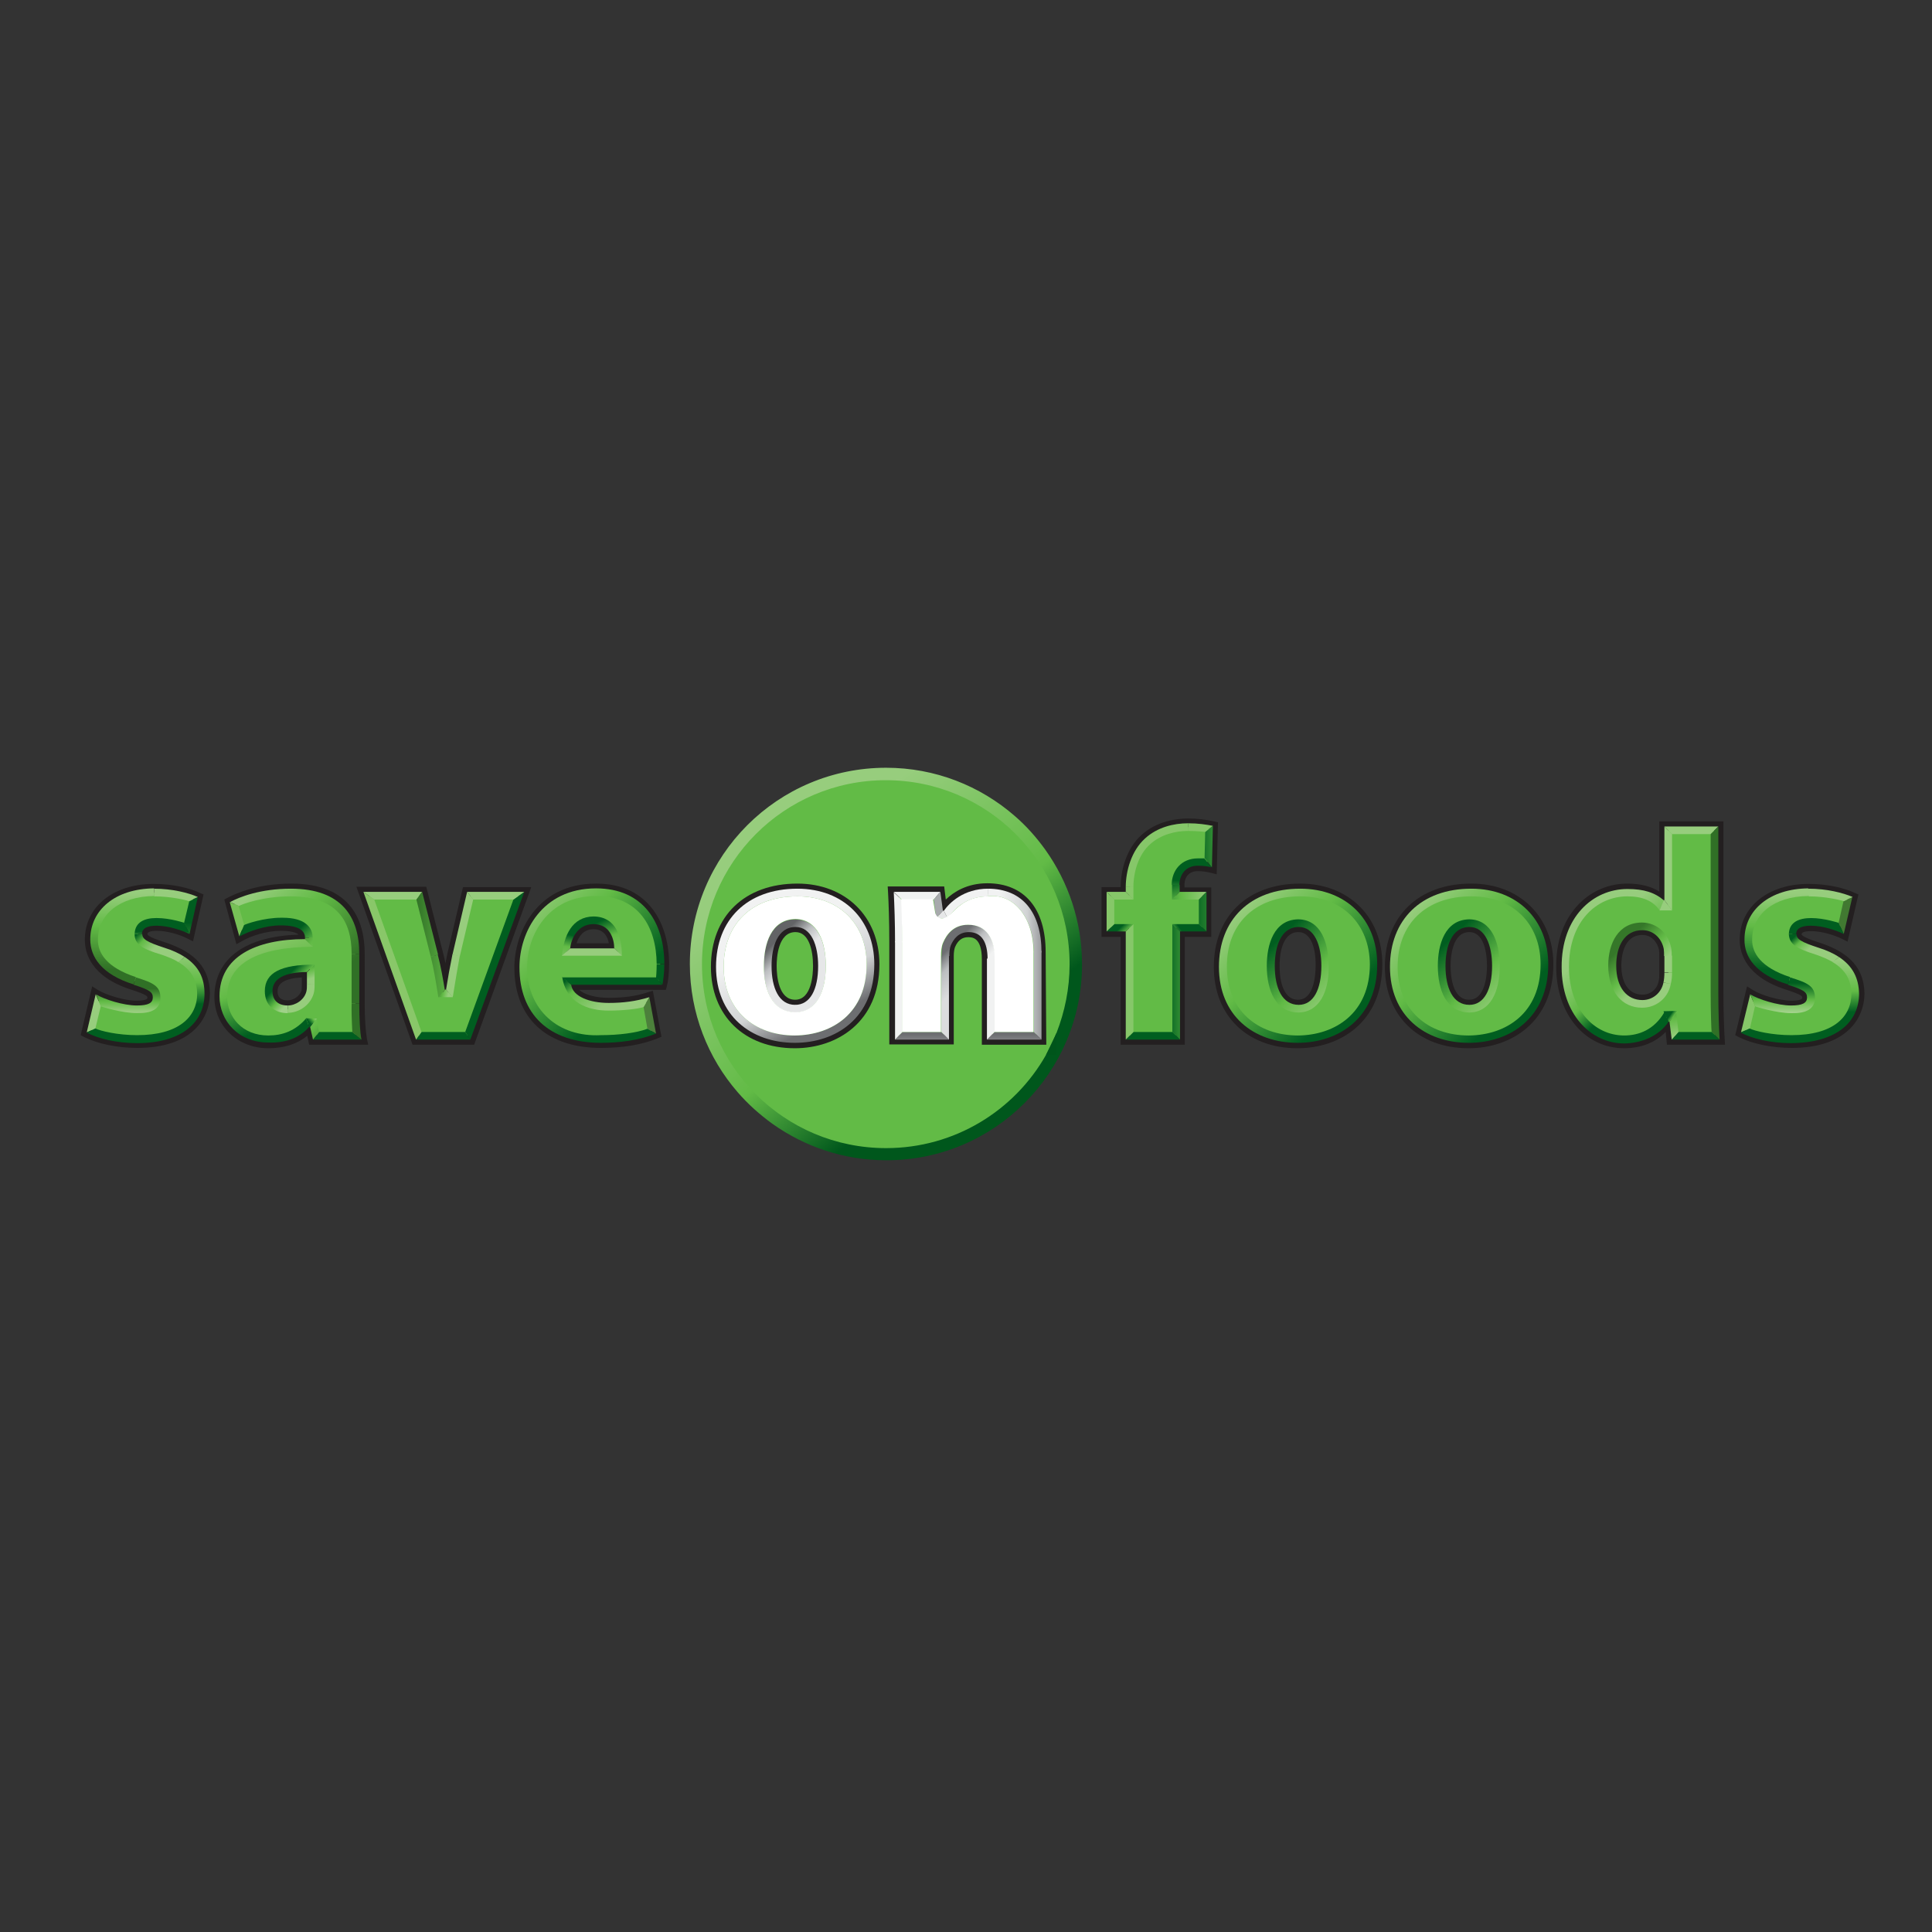 <?xml version="1.0" encoding="utf-8"?>
<!-- Generator: Adobe Illustrator 26.0.0, SVG Export Plug-In . SVG Version: 6.00 Build 0)  -->
<svg version="1.1" id="Layer_1" xmlns="http://www.w3.org/2000/svg" xmlns:xlink="http://www.w3.org/1999/xlink" x="0px" y="0px"
	 viewBox="0 0 600 600" style="enable-background:new 0 0 600 600;" xml:space="preserve">
<rect x="0" y="0" width="600" height="600" fill="#333333" stroke="none"/>
<style type="text/css">
	.st0{fill:#231F20;}
	.st1{fill:#62BB46;}
	.st2{fill:#97CD7D;}
	.st3{fill:url(#polygon34_00000108994541055969842010000014625177255220516258_);}
	.st4{fill:url(#path45_00000061443519396137687740000016988875590717013890_);}
	.st5{fill:url(#path56_00000023995083634969923810000016578086172445043876_);}
	.st6{fill:url(#path69_00000029028995936613865090000016798878738809110413_);}
	.st7{fill:url(#path80_00000113319274083768542090000014809939764802547353_);}
	.st8{fill:url(#path91_00000030450375270076161990000016477454125865904028_);}
	.st9{fill:#005E20;}
	.st10{fill:url(#path112_00000082362158102922548050000001513587417133322426_);}
	.st11{fill:url(#path125_00000075883293290448663230000008355415181193266338_);}
	.st12{fill:url(#polygon136_00000077306094575175877120000010668925096774167451_);}
	.st13{fill:url(#polygon147_00000127044765881966810470000006169982056227421080_);}
	.st14{fill:url(#polygon156_00000010280912048790197560000014770834876175675048_);}
	.st15{fill:url(#path167_00000016055310892616186820000010792883428305112753_);}
	.st16{fill:url(#rect178_00000099627005968352952390000009871993009487038911_);}
	.st17{fill:url(#path189_00000115496417446108592930000018243045583568648125_);}
	.st18{fill:#77C157;}
	.st19{fill:url(#path202_00000091696251114541755420000014820850113852129699_);}
	.st20{fill:url(#polygon213_00000088101269394557808260000013394452859315412383_);}
	.st21{fill:url(#polygon232_00000128452741977552720030000005008485408969313962_);}
	.st22{fill:#89C769;}
	.st23{fill:url(#polygon249_00000101800111489571251300000000284203974644645047_);}
	.st24{fill:url(#path260_00000021077455188424611100000006694480181284124562_);}
	.st25{fill:url(#path283_00000163764950673129956600000010754977603051322268_);}
	.st26{fill:url(#path296_00000003810846203742000270000009358751990754430389_);}
	.st27{fill:#4C803B;}
	.st28{fill:url(#path309_00000168100839886737665470000003800223873568571837_);}
	.st29{fill:url(#path320_00000138551182513322240970000001373577874403901881_);}
	.st30{fill:url(#path331_00000155123179391484870280000018043036277377567875_);}
	.st31{fill:url(#path342_00000059290707377967623280000001858233333861688754_);}
	.st32{fill:url(#polygon361_00000148628504612821470630000005890657851702378139_);}
	.st33{fill:#86C769;}
	.st34{fill:url(#polygon374_00000096772464228905846790000009643738592584577454_);}
	.st35{fill:url(#polygon385_00000008866350158116369610000013090016552911730567_);}
	.st36{fill:url(#polygon396_00000181063507559017296880000003620981049684764548_);}
	.st37{fill:url(#polygon407_00000058584821163273991510000013425373858270392962_);}
	.st38{fill:url(#polygon418_00000120548201469619022370000012427071964305084576_);}
	.st39{fill:url(#polygon433_00000017498023038069187110000009457076182430800783_);}
	.st40{fill:url(#path450_00000116924308541986158170000004255724558631587508_);}
	.st41{fill:url(#path469_00000045579994740715152400000000796317695469113734_);}
	.st42{fill:url(#path480_00000095313732798968319990000016587642515996097710_);}
	.st43{fill:url(#path508_00000045597961281226386260000000302319232045360259_);}
	.st44{fill:url(#path519_00000047756279698430772020000002529471739981255552_);}
	.st45{fill:#307026;}
	.st46{fill:url(#polygon551_00000086687874767282945660000008426575993091602595_);}
	.st47{fill:url(#polygon562_00000086678446600940239740000007295908311419627191_);}
	.st48{fill:url(#path575_00000140718056539089784240000002618528481281458312_);}
	.st49{fill:url(#path596_00000083064429510644552740000006613651955752206250_);}
	.st50{fill:#417931;}
	.st51{fill:url(#path619_00000058585611451935676940000014148349526324340374_);}
	.st52{fill:url(#path630_00000111911377817427139310000003611413808746606225_);}
	.st53{fill:url(#path645_00000087386854870319346790000005523064751575674030_);}
	.st54{fill:url(#path656_00000057839286518200779050000015951223248903045822_);}
	.st55{fill:url(#path675_00000104703804409995828710000015789046998113490105_);}
	.st56{fill:#00551B;}
	.st57{fill:url(#rect704_00000163763704700384100660000000930475694983617980_);}
	.st58{fill:url(#path715_00000039846348515626860260000007542983672861843386_);}
	.st59{fill:url(#path726_00000075852366229835237550000017828604063712799876_);}
	.st60{fill:#FFFFFF;}
	.st61{fill:url(#polygon754_00000039842608319198997580000002693483897664528286_);}
	.st62{fill:url(#polygon765_00000160911838359302733400000010101501434193015681_);}
	.st63{fill:url(#polygon776_00000069370603534178678990000017882943166588125358_);}
	.st64{fill:url(#polygon787_00000174570577739432269940000004953146698373013429_);}
	.st65{fill:url(#path798_00000009562063471468864610000017079935174287395000_);}
	.st66{fill:url(#polygon820_00000066490738139844209510000008404601889313043097_);}
	.st67{fill:#F1F2F2;}
	.st68{fill:url(#path833_00000173840201613034962990000014285474536831456406_);}
	.st69{fill:#A7A9AC;}
	.st70{fill:url(#polygon850_00000033332902714596171350000004969263015617418112_);}
	.st71{fill:url(#path861_00000008131732313365956040000012494836146150848181_);}
</style>
<g id="g4238" transform="matrix(0.991,0,0,0.991,-9.426,-9.317)">
	<g id="g15">
		<g id="g17">
			<path id="path19" class="st0" d="M52.5,337.8c-6.2,0-12.4-1.3-16.6-3.4l-1.1-0.6l3.6-15.3l1.9,1.2c2.5,1.5,8.2,3.3,12,3.3
				c1.6,0,3.4-0.2,3.4-0.9c0-0.5,0-0.9-4.9-2.5c-12.9-4.1-14.7-11.6-14.7-15.7c0-10.3,8.9-17.5,21.6-17.5c6.2,0,11.5,1.4,14.4,2.8
				l1.2,0.5L70,304.4l-1.8-0.9c-2.3-1.2-6.3-2.4-9.5-2.4c-0.9,0-3,0.1-3,1c0,0.6,2,1.5,5.8,2.7c9.3,3.1,13.7,8.1,13.8,15.9
				C75.2,329,69.3,337.8,52.5,337.8z M38.5,332.1c3.7,1.6,8.8,2.6,14,2.6c12.2,0,19.6-5.2,19.6-13.9c-0.1-6.3-3.6-10.3-11.6-12.9
				c-5-1.6-8-2.8-8-5.8c0-1.6,0.8-4.2,6.2-4.2c3.3,0,6.8,1,9.1,1.9l1.9-8.4c-2.7-1-7-2-11.9-2c-11,0-18.4,5.8-18.4,14.3
				c-0.1,5.6,4.2,10,12.4,12.6c4.4,1.4,7.1,2.4,7.1,5.5c0,4.1-5,4.1-6.6,4.1c-3.7,0-8.5-1.3-11.8-2.7L38.5,332.1z"/>
			<path id="path21" class="st1" d="M60.6,307.5c-6.1-1.9-7.7-3-7.8-5.4c0-2.6,1.9-3.9,5.6-3.9l0.3,0c1.6,0,4.2,0.2,8.1,1.4
				c0.3,0.1,0.4,0.1,0.5,0.1c0,0,0,0,0,0l0.9,0l1.9-8.5l-0.8-0.4c-1-0.5-6-1.7-11.5-1.7c-11.3,0-18.8,5.9-18.8,14.7
				c-0.1,4,2.1,9.5,12.7,13c5.9,1.8,6.8,2.8,6.9,5.2c0,1.8-0.7,3.8-5.8,3.8l-0.4,0c-4.2,0-10-1.8-10.7-2l-1.3-0.8l-2.2,9.3l0.8,0.4
				c1.7,0.9,7.3,2.3,13.6,2.3h0h0c12.5-0.1,19.9-5.4,19.9-14.2C72.3,314.3,68.7,310.2,60.6,307.5z"/>
			<polygon id="polygon23" class="st2" points="39.4,331.7 36.7,332.9 39.5,321 41.1,324.7 			"/>
			
				<linearGradient id="polygon34_00000029760388233091881220000009238928360408390312_" gradientUnits="userSpaceOnUse" x1="79.528" y1="292.347" x2="79.528" y2="319.658" gradientTransform="matrix(0.991 0 0 -0.991 -9.417 611.326)">
				<stop  offset="0" style="stop-color:#C9E4BA"/>
				<stop  offset="0.365" style="stop-color:#62BB46"/>
				<stop  offset="0.854" style="stop-color:#005E20"/>
				<stop  offset="1" style="stop-color:#005E20"/>
			</linearGradient>
			<polygon id="polygon34" style="fill:url(#polygon34_00000029760388233091881220000009238928360408390312_);" points="68.9,302.1 
				71.5,290.5 68.8,291.9 67.2,298.6 			"/>
			
				<linearGradient id="path45_00000041991294331015311290000005424307310472065676_" gradientUnits="userSpaceOnUse" x1="65.181" y1="306.865" x2="65.181" y2="287.005" gradientTransform="matrix(0.991 0 0 -0.991 -9.417 611.326)">
				<stop  offset="0" style="stop-color:#97CD7D"/>
				<stop  offset="0.511" style="stop-color:#62BB46"/>
				<stop  offset="0.854" style="stop-color:#005E20"/>
				<stop  offset="1" style="stop-color:#005E20"/>
			</linearGradient>
			<path id="path45" style="fill:url(#path45_00000041991294331015311290000005424307310472065676_);" d="M67.4,309.3l-2,1.6
				c4.2,2.5,5.8,5.7,5.9,9.9c0,7.3-5.8,13-18.8,13c-6.1,0-11.5-1.3-13.1-2.1l-2.7,1.3c3.6,1.9,9.4,3.3,15.8,3.3
				c14.2,0,21.1-6.7,21.1-15.5C73.6,315.9,71.8,312.2,67.4,309.3z"/>
			
				<linearGradient id="path56_00000146465495119563909060000015234067938608742306_" gradientUnits="userSpaceOnUse" x1="68.749" y1="308.361" x2="62.886" y2="314.224" gradientTransform="matrix(0.991 0 0 -0.991 -9.417 611.326)">
				<stop  offset="0" style="stop-color:#97CD7D"/>
				<stop  offset="0.511" style="stop-color:#62BB46"/>
				<stop  offset="0.854" style="stop-color:#005E20"/>
				<stop  offset="1" style="stop-color:#005E20"/>
			</linearGradient>
			<path id="path56" style="fill:url(#path56_00000146465495119563909060000015234067938608742306_);" d="M60.2,308.6
				c2,0.7,3.8,1.4,5.2,2.3l2-1.6c-1.7-1.1-3.8-2.1-6.4-2.9c-5.5-1.8-6.9-2.7-6.9-4.3h-2.4C51.7,305.4,54.2,306.8,60.2,308.6z"/>
			
				<linearGradient id="path69_00000003082031130552129900000016294672394896538550_" gradientUnits="userSpaceOnUse" x1="70.311" y1="303.275" x2="70.311" y2="316.363" gradientTransform="matrix(0.991 0 0 -0.991 -9.417 611.326)">
				<stop  offset="0" style="stop-color:#82C563"/>
				<stop  offset="0.326" style="stop-color:#82C563"/>
				<stop  offset="0.511" style="stop-color:#62BB46"/>
				<stop  offset="0.73" style="stop-color:#005E20"/>
				<stop  offset="1" style="stop-color:#005E20"/>
			</linearGradient>
			<path id="path69" style="fill:url(#path69_00000003082031130552129900000016294672394896538550_);" d="M58.6,299.5
				c3.7,0,8.1,1.5,10.3,2.6c-0.5-1.2-1.1-2.3-1.6-3.5c0,0-4.5-1.5-8.6-1.5c-0.1,0-0.2,0-0.3,0c-3.6,0-6.6,1.3-6.7,5H54
				C54,300.3,55.7,299.5,58.6,299.5z"/>
			
				<linearGradient id="path80_00000065035306628829448590000015372631037162551954_" gradientUnits="userSpaceOnUse" x1="59.6" y1="287.607" x2="59.6" y2="295.961" gradientTransform="matrix(0.991 0 0 -0.991 -9.417 611.326)">
				<stop  offset="0" style="stop-color:#97CD7D"/>
				<stop  offset="0.365" style="stop-color:#62BB46"/>
				<stop  offset="0.854" style="stop-color:#307026"/>
				<stop  offset="1" style="stop-color:#307026"/>
			</linearGradient>
			<path id="path80" style="fill:url(#path80_00000065035306628829448590000015372631037162551954_);" d="M52.1,315.7l-0.7,2.3
				c5,1.6,6,2.3,6,4c0,1.7-1.4,2.5-5,2.5c-4.2,0-10.2-1.9-12.8-3.5l1.6,3.8c0.2,0.1,6.6,2.1,11.2,2.1c4.5,0.1,7.4-1.2,7.4-4.9
				C59.7,318.5,57.7,317.4,52.1,315.7z"/>
			
				<linearGradient id="path91_00000059272812191244741270000008105770563261467069_" gradientUnits="userSpaceOnUse" x1="57.728" y1="324.902" x2="57.728" y2="296.712" gradientTransform="matrix(0.991 0 0 -0.991 -9.417 611.326)">
				<stop  offset="0" style="stop-color:#97CD7D"/>
				<stop  offset="0.365" style="stop-color:#62BB46"/>
				<stop  offset="0.854" style="stop-color:#307026"/>
				<stop  offset="1" style="stop-color:#307026"/>
			</linearGradient>
			<path id="path91" style="fill:url(#path91_00000059272812191244741270000008105770563261467069_);" d="M37.8,303.8
				c0,5.4,3.4,10.9,13.6,14.1l0.7-2.3c-9.2-3-12-7.6-11.9-11.8c0-7.7,6.7-13.5,17.6-13.6v-2.4C45.6,287.9,37.8,294.6,37.8,303.8z"/>
			<path id="path93" class="st2" d="M57.8,290.3v-2.4c5.7,0,10.8,1.3,13.7,2.6l-2.8,1.3C67.9,291.5,63.2,290.3,57.8,290.3"/>
		</g>
		<g id="g95">
			<path id="path97" class="st0" d="M93.6,337.9c-9.6,0-16.9-6.9-16.9-16.1c0-11.9,9.6-19,26.4-19.5c-1.1-1-3.8-1.2-5.5-1.2
				c-4.6,0-9.5,1.6-12.2,3.2l-1.8,1l-3.8-14l1.1-0.6c2.5-1.3,9.3-4.4,19.9-4.4c19,0,23,12,23,22V324c0,4.6,0.3,8.7,0.7,10.9l0.4,1.9
				h-18.5l-0.6-2.8C102.6,336.6,98.5,337.9,93.6,337.9z M97.5,297.8c8,0,9.2,3.5,9.2,5.5v2l-1.6,0c-9.4,0-25.3,2.2-25.3,16.3
				c0,6.4,4.7,13,13.7,13c5.1,0,9-1.5,11.6-4.6l0.5-0.5h2.4l0.9,4.1H121c-0.3-2.5-0.5-5.9-0.5-9.7v-15.6c0-12.5-6.7-18.8-19.8-18.8
				c-8.5,0-14.3,2.1-17.2,3.4l2.1,7.6C88.6,299.1,93,297.8,97.5,297.8z M99.7,326.1c-3.9,0-6.4-2.4-6.4-6.1c0-3.4,2.2-7.5,12.4-7.5
				l1.6,0v5.4c0,1,0,2-0.3,2.8C106.1,323.8,103,326.1,99.7,326.1z M104.1,315.7c-5.1,0.3-7.6,1.7-7.6,4.3c0,0.7,0,2.9,3.2,2.9
				c1.6,0,3.7-1.2,4.3-3.1c0.1-0.5,0.1-1.3,0.1-1.9V315.7L104.1,315.7z"/>
			<path id="path99" class="st1" d="M121.1,332.3c-0.1-1.1-0.3-4.6-0.2-8.4v-15.6c-0.1-12.7-6.8-19.1-20.2-19.2
				c-8.9,0-15.3,2.3-16.9,3.2l-0.8,0.4l1.9,6.8l0.4,1.4l1.3-0.7c0.6-0.3,5.8-2.1,11-2.1l0.5,0c5.3,0,8.3,1.8,8.3,5.2v1.7
				c-22.2,0.4-26.9,9.3-26.9,16.7c0,6.6,4.8,13.3,14.1,13.3h0h0c5.1,0,8.7-1.3,12.3-4.3c0.5-0.5,1.1-0.7,1.5-0.7
				c0.2,0,0.2,0,0.3,0.2l1.1,3.8H119l0,0h1.5l0.3-0.4C121.1,333.3,121.1,332.9,121.1,332.3z M95.1,324.1c-1-1-1.5-2.4-1.5-4.1
				c0.1-4.3,3.2-6.1,11.9-7.2c0.1,0,0.2,0,0.3,0c0.6,0,0.9,0.1,1.1,1.3v3.7c0,0.9,0,1.9-0.3,2.7c-1,3.4-4.3,5.2-7.1,5.2
				C97.7,325.7,96.2,325.2,95.1,324.1z"/>
			<polygon id="polygon101" class="st9" points="119.9,332.8 122.8,335.2 107.6,335.2 109.5,332.8 			"/>
			
				<linearGradient id="path112_00000051375370232311726350000005767254939827643583_" gradientUnits="userSpaceOnUse" x1="95.467" y1="321.769" x2="127.009" y2="290.226" gradientTransform="matrix(0.991 0 0 -0.991 -9.417 611.326)">
				<stop  offset="0" style="stop-color:#97CD7D"/>
				<stop  offset="0.365" style="stop-color:#62BB46"/>
				<stop  offset="0.854" style="stop-color:#307026"/>
				<stop  offset="1" style="stop-color:#307026"/>
			</linearGradient>
			<path id="path112" style="fill:url(#path112_00000051375370232311726350000005767254939827643583_);" d="M119.7,324
				c-0.1,4.7,0.3,8.9,0.2,8.9l0.3,0.2l2.6,2.1c-0.5-2.3-0.7-6.7-0.7-11.3H119.7z"/>
			<path id="path114" class="st2" d="M99.7,324.5c2.4,0,5.1-1.7,5.8-4.3c0.2-0.7,0.2-1.5,0.2-2.4h2.4c0,0.9,0,2-0.3,3
				c-1.1,3.7-4.7,6-8.1,6V324.5z"/>
			
				<linearGradient id="path125_00000111894680839609508680000001379024349820785030_" gradientUnits="userSpaceOnUse" x1="113.79" y1="293.623" x2="108.47" y2="298.943" gradientTransform="matrix(0.991 0 0 -0.991 -9.417 611.326)">
				<stop  offset="0" style="stop-color:#9FD188"/>
				<stop  offset="0.365" style="stop-color:#62BB46"/>
				<stop  offset="0.854" style="stop-color:#005E20"/>
				<stop  offset="1" style="stop-color:#005E20"/>
			</linearGradient>
			<path id="path125" style="fill:url(#path125_00000111894680839609508680000001379024349820785030_);" d="M107.9,311.7
				c-10.1,0-15.4,2.4-15.4,8.3c0,4.5,3.1,6.9,7.2,6.9v-2.4c-2.9,0-4.8-1.5-4.8-4.5c0-4,3.9-5.9,10.8-6l2.4-2.4l0,0
				C108,311.7,108,311.7,107.9,311.7z"/>
			
				<linearGradient id="polygon136_00000060004673653438476420000012282983900467233154_" gradientUnits="userSpaceOnUse" x1="110.096" y1="290.647" x2="132.589" y2="268.153" gradientTransform="matrix(0.991 0 0 -0.991 -9.417 611.326)">
				<stop  offset="0" style="stop-color:#9FD188"/>
				<stop  offset="0.365" style="stop-color:#62BB46"/>
				<stop  offset="0.854" style="stop-color:#005E20"/>
				<stop  offset="1" style="stop-color:#005E20"/>
			</linearGradient>
			<polygon id="polygon136" style="fill:url(#polygon136_00000060004673653438476420000012282983900467233154_);" points="
				107.6,335.2 109.5,332.8 108.8,328.6 106.7,331.2 			"/>
			
				<linearGradient id="polygon147_00000019661298901393665660000009547713248826456712_" gradientUnits="userSpaceOnUse" x1="118.858" y1="285.975" x2="116.44" y2="284.027" gradientTransform="matrix(0.991 0 0 -0.991 -9.417 611.326)">
				<stop  offset="0" style="stop-color:#9FD188"/>
				<stop  offset="0.365" style="stop-color:#62BB46"/>
				<stop  offset="0.854" style="stop-color:#005E20"/>
				<stop  offset="1" style="stop-color:#005E20"/>
			</linearGradient>
			<polygon id="polygon147" style="fill:url(#polygon147_00000019661298901393665660000009547713248826456712_);" points="
				106.4,331.2 106.7,331.2 108.8,328.6 105.4,328.5 			"/>
			
				<linearGradient id="polygon156_00000044878614000121521550000017161747163197500033_" gradientUnits="userSpaceOnUse" x1="117.804" y1="298.046" x2="115.471" y2="305.426" gradientTransform="matrix(0.991 0 0 -0.991 -9.417 611.326)">
				<stop  offset="0" style="stop-color:#97CD7D"/>
				<stop  offset="0.365" style="stop-color:#62BB46"/>
				<stop  offset="1" style="stop-color:#005E20"/>
			</linearGradient>
			<polygon id="polygon156" style="fill:url(#polygon156_00000044878614000121521550000017161747163197500033_);" points="
				105.7,314.1 105.7,317.9 108.1,317.9 108.1,311.7 108.1,311.7 			"/>
			
				<linearGradient id="path167_00000183244345317577616200000010609231787344009621_" gradientUnits="userSpaceOnUse" x1="99.977" y1="306.819" x2="110.552" y2="280.755" gradientTransform="matrix(0.991 0 0 -0.991 -9.417 611.326)">
				<stop  offset="0" style="stop-color:#82C563"/>
				<stop  offset="0.365" style="stop-color:#62BB46"/>
				<stop  offset="0.854" style="stop-color:#005E20"/>
				<stop  offset="1" style="stop-color:#005E20"/>
			</linearGradient>
			<path id="path167" style="fill:url(#path167_00000183244345317577616200000010609231787344009621_);" d="M106.4,331.2l-1-2.6
				c-3.4,3.9-7.4,5.3-11.8,5.3c-8.1,0-12.9-5.7-12.9-12.2c0-10.5,9.7-15.5,26.9-15.6l-2.4-2.4c-15.7,0-26.9,5.6-26.9,17.9
				c0,7.7,5.9,14.5,15.3,14.5C98.6,336.3,103.2,334.9,106.4,331.2z"/>
			
				<linearGradient id="rect178_00000095326288062141943390000011521551760289516704_" gradientUnits="userSpaceOnUse" x1="101.549" y1="327.952" x2="133.154" y2="296.347" gradientTransform="matrix(0.991 0 0 -0.991 -9.417 611.326)">
				<stop  offset="0" style="stop-color:#97CD7D"/>
				<stop  offset="0.365" style="stop-color:#62BB46"/>
				<stop  offset="0.854" style="stop-color:#307026"/>
				<stop  offset="1" style="stop-color:#307026"/>
			</linearGradient>
			
				<rect id="rect178" x="119.7" y="308.3" style="fill:url(#rect178_00000095326288062141943390000011521551760289516704_);" width="2.4" height="15.6"/>
			
				<linearGradient id="path189_00000100382710929963670070000007078273459869381047_" gradientUnits="userSpaceOnUse" x1="102.467" y1="328.819" x2="134.057" y2="297.23" gradientTransform="matrix(0.991 0 0 -0.991 -9.417 611.326)">
				<stop  offset="0" style="stop-color:#97CD7D"/>
				<stop  offset="0.365" style="stop-color:#62BB46"/>
				<stop  offset="0.854" style="stop-color:#307026"/>
				<stop  offset="1" style="stop-color:#307026"/>
			</linearGradient>
			<path id="path189" style="fill:url(#path189_00000100382710929963670070000007078273459869381047_);" d="M100.7,287.9
				c-9.6,0-16.2,2.6-19.1,4.2l2.8,1.2c1-0.5,7.2-3,16.3-3c14.4,0.1,19,7.6,19,18h2.4C122.1,296.8,116.6,287.9,100.7,287.9z"/>
			<polygon id="polygon191" class="st18" points="86,299.2 84.5,302.8 81.5,292.1 84.3,293.3 			"/>
			
				<linearGradient id="path202_00000042697187628786416570000002863663698096532098_" gradientUnits="userSpaceOnUse" x1="116.519" y1="302.231" x2="108.182" y2="310.567" gradientTransform="matrix(0.991 0 0 -0.991 -9.417 611.326)">
				<stop  offset="0" style="stop-color:#82C563"/>
				<stop  offset="0.365" style="stop-color:#62BB46"/>
				<stop  offset="0.854" style="stop-color:#005E20"/>
				<stop  offset="1" style="stop-color:#005E20"/>
			</linearGradient>
			<path id="path202" style="fill:url(#path202_00000042697187628786416570000002863663698096532098_);" d="M98.1,297
				c-0.2,0-0.4,0-0.5,0c-5.4,0-10.9,1.9-11.6,2.3l-1.5,3.6c3-1.7,8.2-3.5,13-3.5c6.2,0,7.6,2,7.6,3.9h2.4l0,0
				C107.5,300,105.1,297,98.1,297z"/>
			
				<linearGradient id="polygon213_00000047755931032564271760000012497681253137552025_" gradientUnits="userSpaceOnUse" x1="120.915" y1="306.596" x2="112.573" y2="314.94" gradientTransform="matrix(0.991 0 0 -0.991 -9.417 611.326)">
				<stop  offset="0" style="stop-color:#82C563"/>
				<stop  offset="0.365" style="stop-color:#62BB46"/>
				<stop  offset="0.854" style="stop-color:#357729"/>
				<stop  offset="1" style="stop-color:#357729"/>
			</linearGradient>
			<polygon id="polygon213" style="fill:url(#polygon213_00000047755931032564271760000012497681253137552025_);" points="
				107.5,303.3 105.1,303.3 105.1,303.8 107.5,306.1 			"/>
		</g>
		<g id="g215">
			<path id="path217" class="st0" d="M158.1,336.8h-19.3l-17.6-49.5h21.9l5.3,20.9c0.3,1,0.5,2.1,0.7,3.1c0.2-1,0.4-2,0.6-3
				l4.9-20.9h21.4L158.1,336.8z M141,333.6h14.8l15.7-43.1h-14.3l-4.3,18.4c-0.8,3.5-1.4,6.6-2,10.8l-0.2,1.4h-2.7l-0.5-1.3
				c-0.5-3.2-1.2-6.9-2.1-10.8l-4.7-18.4h-14.9L141,333.6z"/>
			<path id="path219" class="st1" d="M156.9,290.2l-4.4,18.7c-0.4,1.9-0.6,3-0.8,4.4c-0.3,1.4-0.5,3-1.1,5.6
				c-0.2,1.2-0.6,1.8-1.2,1.8c-0.9,0-1.4-0.5-1.6-1.6c-0.4-1.8-0.6-3.1-0.8-4.2c-0.4-2.3-0.7-3.5-1.3-6l-4.8-18.7h-15.7l15.6,43.8
				h15.3l15.9-43.8H156.9L156.9,290.2z"/>
			<polygon id="polygon221" class="st9" points="155.3,332.8 156.9,335.2 139.9,335.2 141.6,332.8 			"/>
			
				<linearGradient id="polygon232_00000058589942533142927560000011254324250630871742_" gradientUnits="userSpaceOnUse" x1="160.908" y1="292.905" x2="156.139" y2="293.948" gradientTransform="matrix(0.991 0 0 -0.991 -9.417 611.326)">
				<stop  offset="0" style="stop-color:#97CD7D"/>
				<stop  offset="0.365" style="stop-color:#62BB46"/>
				<stop  offset="0.854" style="stop-color:#357729"/>
				<stop  offset="1" style="stop-color:#357729"/>
			</linearGradient>
			<polygon id="polygon232" style="fill:url(#polygon232_00000058589942533142927560000011254324250630871742_);" points="
				149.3,319.5 149,319.5 147,321.9 147,321.9 151.4,321.9 151.4,321.9 			"/>
			<polygon id="polygon234" class="st9" points="170.4,291.3 173.8,288.9 156.9,335.2 155.3,332.8 			"/>
			<polygon id="polygon236" class="st22" points="141.6,332.8 139.9,335.2 123.4,288.9 126.8,291.3 			"/>
			<polygon id="polygon238" class="st2" points="126.8,291.3 123.4,288.9 141.8,288.9 140,291.3 			"/>
			
				<linearGradient id="polygon249_00000106125914104072382670000000879201996002077837_" gradientUnits="userSpaceOnUse" x1="170.679" y1="315.205" x2="147.053" y2="315.205" gradientTransform="matrix(0.991 0 0 -0.991 -9.417 611.326)">
				<stop  offset="0" style="stop-color:#C9E4BA"/>
				<stop  offset="0.365" style="stop-color:#62BB46"/>
				<stop  offset="0.854" style="stop-color:#307026"/>
				<stop  offset="1" style="stop-color:#307026"/>
			</linearGradient>
			<polygon id="polygon249" style="fill:url(#polygon249_00000106125914104072382670000000879201996002077837_);" points="
				141.8,288.9 140,291.3 144.5,309.2 146.8,308.6 			"/>
			
				<linearGradient id="path260_00000058570794712386854000000009168327415066722726_" gradientUnits="userSpaceOnUse" x1="170.707" y1="298.849" x2="147.022" y2="298.849" gradientTransform="matrix(0.991 0 0 -0.991 -9.417 611.326)">
				<stop  offset="0" style="stop-color:#C9E4BA"/>
				<stop  offset="0.365" style="stop-color:#62BB46"/>
				<stop  offset="0.854" style="stop-color:#307026"/>
				<stop  offset="1" style="stop-color:#307026"/>
			</linearGradient>
			<path id="path260" style="fill:url(#path260_00000058570794712386854000000009168327415066722726_);" d="M144.5,309.2
				c0.9,3.6,1.5,7.1,2.4,12.8l2-2.4c-0.6-3.6-1.2-7.2-2.2-11L144.5,309.2z"/>
			<polygon id="polygon262" class="st2" points="157.8,291.3 155.9,288.9 173.8,288.9 170.4,291.3 			"/>
			<path id="path264" class="st2" d="M151.4,321.9l-2.1-2.4c0.6-3.8,1.2-7.1,2-11l2.3,0.5C152.9,312.8,152.3,316.2,151.4,321.9"/>
			<polygon id="polygon266" class="st2" points="153.6,309.1 151.3,308.6 155.9,288.9 157.8,291.3 			"/>
		</g>
		<g id="g268">
			<path id="path270" class="st0" d="M197.8,337.8c-17,0-27.1-9.4-27.1-25.2c0-10.6,6.8-26.3,25.6-26.3c16.9,0,22.9,13.1,22.9,25.3
				c0,2.8-0.3,5.4-0.7,6.8l-0.3,1.2h-27.2c1.7,1.5,5.1,2.5,9.2,2.5c4.7,0,8.5-0.5,12.2-1.7l1.7-0.5l2.7,14.4l-1.2,0.5
				C210.6,336.8,204.8,337.8,197.8,337.8z M196.3,289.5c-16.4,0-22.4,13.8-22.4,23.1c0,14,8.7,22,23.9,22c6,0,11.1-0.8,15.5-2.3
				l-1.6-8.3c-3.5,0.9-7.2,1.4-11.4,1.4c-6.2,0-12.7-2.2-13.4-7.1l-0.3-1.8h29.1c0.2-1.2,0.4-2.9,0.4-4.9
				C216.1,306.4,214.6,289.5,196.3,289.5z M203.6,308.2h-17.2l0.2-1.8c0.5-4.3,3.4-9,8.9-9c5.6,0,8.1,4.6,8.1,9.2L203.6,308.2
				L203.6,308.2z M190.2,305h10.1c-0.3-1.8-1.4-4.4-4.8-4.4C192.2,300.6,190.8,303.1,190.2,305z"/>
			<path id="path272" class="st1" d="M216.4,311.6c-0.1-14.1-7.6-22.4-20.1-22.4c-14.9,0-22.8,11.8-22.8,23.4
				c0,13.2,9.4,22.4,22.7,22.4c0.5,0,1.1,0,1.6,0c6.1,0,11.7-0.8,15-2.1l0.9-0.3l-1.7-9l-1.2,0.4c-1.6,0.5-5.7,1-10.5,1h-0.1
				c-6.9,0-11.3-2.7-13-8.1c0,0,0-0.1,0-0.1h27.3l0.2,0.2h0.5c0.2,0,0.4,0,0.6-0.2h0.5l0-0.7c0-0.1,0-0.1,0.1-0.2l0.3-1.4h-0.3
				C216.4,313.7,216.4,312.7,216.4,311.6z M203.2,307.8c0,0-0.1,0-0.3,0h-15.8c-0.1,0-0.2,0-0.2,0c0-0.1,0-0.2,0-0.3
				c1.1-6.4,3.9-9.7,8.6-9.7c4.7,0,7.3,3.2,7.7,9.6C203.2,307.6,203.2,307.7,203.2,307.8z"/>
			
				<linearGradient id="path283_00000011738829876797715480000007215828689876938379_" gradientUnits="userSpaceOnUse" x1="226.601" y1="297.929" x2="227.472" y2="297.929" gradientTransform="matrix(0.991 0 0 -0.991 -9.417 611.326)">
				<stop  offset="0" style="stop-color:#C9E4BA"/>
				<stop  offset="0.365" style="stop-color:#62BB46"/>
				<stop  offset="0.854" style="stop-color:#357729"/>
				<stop  offset="1" style="stop-color:#357729"/>
			</linearGradient>
			<path id="path283" style="fill:url(#path283_00000011738829876797715480000007215828689876938379_);" d="M215.1,315.8
				c0.5,0.4,0.7,0.7,0.9,0.8l-0.8-1L215.1,315.8z"/>
			<polygon id="polygon285" class="st9" points="215.2,315.7 217,318 188.5,318 185.7,315.7 			"/>
			
				<linearGradient id="path296_00000018916788014149081630000005349092732393360039_" gradientUnits="userSpaceOnUse" x1="194.612" y1="333.59" x2="230.552" y2="297.649" gradientTransform="matrix(0.991 0 0 -0.991 -9.417 611.326)">
				<stop  offset="0" style="stop-color:#9FD188"/>
				<stop  offset="0.365" style="stop-color:#62BB46"/>
				<stop  offset="0.854" style="stop-color:#005E20"/>
				<stop  offset="1" style="stop-color:#005E20"/>
			</linearGradient>
			<path id="path296" style="fill:url(#path296_00000018916788014149081630000005349092732393360039_);" d="M217.7,311.6h-2.4
				c0,2.2-0.2,4.2-0.2,4.3c0.5,0.4,0.7,0.7,0.9,0.8l1.1,1.3C217.3,316.9,217.7,314.4,217.7,311.6z"/>
			<polygon id="polygon298" class="st27" points="211.2,325 213,321.9 215.1,333.3 212.4,331.8 			"/>
			
				<linearGradient id="path309_00000039114140979940373340000004169969717851026620_" gradientUnits="userSpaceOnUse" x1="212.643" y1="291.488" x2="201.918" y2="304.746" gradientTransform="matrix(0.991 0 0 -0.991 -9.417 611.326)">
				<stop  offset="0" style="stop-color:#97CD7D"/>
				<stop  offset="0.567" style="stop-color:#62BB46"/>
				<stop  offset="0.809" style="stop-color:#005E20"/>
				<stop  offset="1" style="stop-color:#005E20"/>
			</linearGradient>
			<path id="path309" style="fill:url(#path309_00000039114140979940373340000004169969717851026620_);" d="M211.2,325l1.8-3.1
				c-4.2,1.3-8.3,1.8-12.7,1.8c-6,0-11.3-2-11.8-5.7l-2.8-2.4l0,0c1.3,8.1,8,10.5,14.6,10.5C204.9,326.1,209.2,325.6,211.2,325z"/>
			
				<linearGradient id="path320_00000114792768544771810330000003125884305282276776_" gradientUnits="userSpaceOnUse" x1="184.962" y1="323.925" x2="220.9" y2="287.987" gradientTransform="matrix(0.991 0 0 -0.991 -9.417 611.326)">
				<stop  offset="0" style="stop-color:#97CD7D"/>
				<stop  offset="0.365" style="stop-color:#62BB46"/>
				<stop  offset="0.854" style="stop-color:#005E20"/>
				<stop  offset="1" style="stop-color:#005E20"/>
			</linearGradient>
			<path id="path320" style="fill:url(#path320_00000114792768544771810330000003125884305282276776_);" d="M197.8,336.2
				c5.7,0,11.8-0.7,17.3-2.9l-2.7-1.5c-3.4,1.3-9.1,2-14.6,2c-13.4,0.7-23.1-8-23.1-21.3c0-9.8,6.3-22.3,21.6-22.3
				c13.3,0,18.9,9.6,19,21.3h2.4c0-12.7-6.4-23.7-21.4-23.7c-17.1,0-24,13.9-24,24.7C172.3,327.2,181.5,336.2,197.8,336.2z"/>
			
				<radialGradient id="path331_00000013908283586946364810000010441575267247037868_" cx="-350.441" cy="230.993" r="3.195" gradientTransform="matrix(6.535 0 0 -6.535 2495.729 1823.481)" gradientUnits="userSpaceOnUse">
				<stop  offset="0" style="stop-color:#97CD7D"/>
				<stop  offset="0.584" style="stop-color:#62BB46"/>
				<stop  offset="0.854" style="stop-color:#005E20"/>
				<stop  offset="1" style="stop-color:#005E20"/>
			</radialGradient>
			<path id="path331" style="fill:url(#path331_00000013908283586946364810000010441575267247037868_);" d="M202,306.6l2.4,2.4
				c0-5.7-1.6-12.3-8.9-12.4v2.4C200.8,299,202,303.9,202,306.6z"/>
			
				<radialGradient id="path342_00000120523170288070715700000001645054421802777767_" cx="-341.907" cy="190.258" r="3.2" gradientTransform="matrix(4.317 0 0 -4.317 1662.049 1135.32)" gradientUnits="userSpaceOnUse">
				<stop  offset="0" style="stop-color:#97CD7D"/>
				<stop  offset="0.584" style="stop-color:#62BB46"/>
				<stop  offset="0.854" style="stop-color:#005E20"/>
				<stop  offset="1" style="stop-color:#005E20"/>
			</radialGradient>
			<path id="path342" style="fill:url(#path342_00000120523170288070715700000001645054421802777767_);" d="M195.5,299v-2.4
				c-6.8,0.1-9.3,6.1-9.9,12.4l2.6-2.4C188.5,303.6,190.5,299,195.5,299z"/>
			<polygon id="polygon344" class="st2" points="185.6,308.9 188.2,306.6 202,306.6 204.4,308.9 			"/>
		</g>
		<g id="g346">
			<path id="path348" class="st0" d="M380.9,336.8h-20.2V303h-6v-15.6h6c0-5,1.7-12,6.5-16.3c4.9-4.5,11.3-5.2,14.6-5.2
				c2.9,0,5.5,0.3,8.1,0.9l1.3,0.3l-0.4,16.3l-1.9-0.5c-1.3-0.3-2.6-0.5-4-0.5c-2.6,0-4.2,1.6-4.2,4.4v0.7h8.4V303h-8.3V336.8
				L380.9,336.8z M363.9,333.6h13.8v-33.9h8.3v-9.2h-8.4v-3.9c0-4.5,3-7.6,7.4-7.6c1,0,1.9,0.1,2.8,0.2l0.3-9.8
				c-2-0.4-4-0.5-6.2-0.5c-4.9,0-9.4,1.6-12.4,4.4c-4,3.7-5.5,9.7-5.5,14v3.2h-6v9.2h6L363.9,333.6L363.9,333.6L363.9,333.6z"/>
			<path id="path350" class="st1" d="M387.5,269c-0.3-0.1-2.7-0.4-5.7-0.4c-2.9,0-8.4,0.6-12.6,4.5c-4.1,3.8-5.6,9.9-5.6,14.3v2
				c0,0.3-0.1,0.6-0.2,0.7c0,0-0.1,0.1-0.3,0.1h-5.6v9.9h5.3c0.4,0,0.7,0,0.7,0.8V334h14.5v-33.1c0-0.8,0.2-0.8,0.7-0.8h7.6v-9.9h-8
				c-0.1,0-0.4,0-0.4-0.6v-2.9c0-2.1,0.7-4,2-5.3c1.2-1.3,3-1.9,5-1.9c1.2,0,1.4,0,1.6,0l1.6,0l0.2-10.2L387.5,269z"/>
			
				<linearGradient id="polygon361_00000000904976114672601550000008304358944731979923_" gradientUnits="userSpaceOnUse" x1="416.103" y1="339.778" x2="394.293" y2="339.778" gradientTransform="matrix(0.991 0 0 -0.991 -9.417 611.326)">
				<stop  offset="0" style="stop-color:#97CD7D"/>
				<stop  offset="0.365" style="stop-color:#62BB46"/>
				<stop  offset="0.854" style="stop-color:#005E20"/>
				<stop  offset="1" style="stop-color:#005E20"/>
			</linearGradient>
			<polygon id="polygon361" style="fill:url(#polygon361_00000000904976114672601550000008304358944731979923_);" points="
				387.2,270.1 387,278.3 389.3,281.2 389.6,268.2 			"/>
			<path id="path363" class="st33" d="M364.7,287.4h-2.4c0-5.1,1.8-11.4,6-15.2c3.9-3.6,9.1-4.8,13.5-4.8v2.4
				c-3.9,0-8.5,1.1-11.9,4.2C366.3,277.2,364.7,282.7,364.7,287.4"/>
			
				<linearGradient id="polygon374_00000170988161519185605220000001119046540301020561_" gradientUnits="userSpaceOnUse" x1="393.208" y1="316.668" x2="389.637" y2="330.826" gradientTransform="matrix(0.991 0 0 -0.991 -9.417 611.326)">
				<stop  offset="0" style="stop-color:#97CD7D"/>
				<stop  offset="0.365" style="stop-color:#62BB46"/>
				<stop  offset="0.854" style="stop-color:#005E20"/>
				<stop  offset="1" style="stop-color:#005E20"/>
			</linearGradient>
			<polygon id="polygon374" style="fill:url(#polygon374_00000170988161519185605220000001119046540301020561_);" points="
				379.2,288.9 379.2,286.7 379.2,286.7 376.8,286.7 376.8,291.3 376.8,291.3 			"/>
			
				<linearGradient id="polygon385_00000079456287590557320860000006926369006411683260_" gradientUnits="userSpaceOnUse" x1="401.19" y1="324.406" x2="377.764" y2="323.626" gradientTransform="matrix(0.991 0 0 -0.991 -9.417 611.326)">
				<stop  offset="0" style="stop-color:#97CD7D"/>
				<stop  offset="0.365" style="stop-color:#62BB46"/>
				<stop  offset="0.854" style="stop-color:#005E20"/>
				<stop  offset="1" style="stop-color:#005E20"/>
			</linearGradient>
			<polygon id="polygon385" style="fill:url(#polygon385_00000079456287590557320860000006926369006411683260_);" points="
				387.6,288.9 385.2,288.9 379.2,288.9 376.8,291.3 376.8,291.3 385.2,291.3 			"/>
			
				<linearGradient id="polygon396_00000111876606979337128080000016701413608887790759_" gradientUnits="userSpaceOnUse" x1="420.359" y1="319.153" x2="391.612" y2="319.153" gradientTransform="matrix(0.991 0 0 -0.991 -9.417 611.326)">
				<stop  offset="0" style="stop-color:#C9E4BA"/>
				<stop  offset="0.365" style="stop-color:#62BB46"/>
				<stop  offset="0.854" style="stop-color:#005E20"/>
				<stop  offset="1" style="stop-color:#005E20"/>
			</linearGradient>
			<polygon id="polygon396" style="fill:url(#polygon396_00000111876606979337128080000016701413608887790759_);" points="
				387.6,288.9 387.6,288.9 385.2,291.3 385.2,299 387.6,301.3 387.6,301.3 			"/>
			
				<linearGradient id="polygon407_00000065065833374152768560000005887688474950933423_" gradientUnits="userSpaceOnUse" x1="389.582" y1="309.998" x2="393.814" y2="312.993" gradientTransform="matrix(0.991 0 0 -0.991 -9.417 611.326)">
				<stop  offset="0" style="stop-color:#C9E4BA"/>
				<stop  offset="0.365" style="stop-color:#62BB46"/>
				<stop  offset="0.854" style="stop-color:#005E20"/>
				<stop  offset="1" style="stop-color:#005E20"/>
			</linearGradient>
			<polygon id="polygon407" style="fill:url(#polygon407_00000065065833374152768560000005887688474950933423_);" points="
				385.2,299 379.3,299 376.9,299 376.9,299 379.3,301.3 385.2,301.3 387.6,301.3 387.6,301.3 			"/>
			
				<linearGradient id="polygon418_00000130616029708244339140000014746292837121257096_" gradientUnits="userSpaceOnUse" x1="403.663" y1="296.989" x2="385.346" y2="296.989" gradientTransform="matrix(0.991 0 0 -0.991 -9.417 611.326)">
				<stop  offset="0" style="stop-color:#C9E4BA"/>
				<stop  offset="0.365" style="stop-color:#62BB46"/>
				<stop  offset="0.854" style="stop-color:#005E20"/>
				<stop  offset="1" style="stop-color:#005E20"/>
			</linearGradient>
			<polygon id="polygon418" style="fill:url(#polygon418_00000130616029708244339140000014746292837121257096_);" points="
				376.9,299 376.9,332.8 379.3,335.2 379.3,301.3 			"/>
			<polygon id="polygon420" class="st9" points="376.9,332.8 379.3,335.2 362.3,335.2 364.7,332.8 			"/>
			<polygon id="polygon422" class="st33" points="364.7,332.8 362.3,335.2 362.3,301.3 364.7,299 			"/>
			
				<linearGradient id="polygon433_00000182493665052913857820000017174391411027157128_" gradientUnits="userSpaceOnUse" x1="376.249" y1="311.198" x2="372.883" y2="314.63" gradientTransform="matrix(0.991 0 0 -0.991 -9.417 611.326)">
				<stop  offset="0" style="stop-color:#86C769"/>
				<stop  offset="0.365" style="stop-color:#62BB46"/>
				<stop  offset="0.854" style="stop-color:#005E20"/>
				<stop  offset="1" style="stop-color:#005E20"/>
			</linearGradient>
			<polygon id="polygon433" style="fill:url(#polygon433_00000182493665052913857820000017174391411027157128_);" points="
				362.3,301.3 364.7,299 358.7,299 356.3,301.3 356.3,301.3 			"/>
			<polygon id="polygon435" class="st33" points="358.7,299 356.3,301.3 356.3,288.9 358.7,291.3 			"/>
			<polygon id="polygon437" class="st33" points="358.7,291.3 356.3,288.9 362.3,288.9 364.7,291.3 			"/>
			<polygon id="polygon439" class="st33" points="364.7,291.3 362.3,288.9 362.3,287.4 364.7,287.4 			"/>
			
				<linearGradient id="path450_00000181792587521641126040000012589091359632461714_" gradientUnits="userSpaceOnUse" x1="396.118" y1="319.479" x2="396.118" y2="330.614" gradientTransform="matrix(0.991 0 0 -0.991 -9.417 611.326)">
				<stop  offset="0" style="stop-color:#97CD7D"/>
				<stop  offset="0.365" style="stop-color:#62BB46"/>
				<stop  offset="0.854" style="stop-color:#005E20"/>
				<stop  offset="1" style="stop-color:#005E20"/>
			</linearGradient>
			<path id="path450" style="fill:url(#path450_00000181792587521641126040000012589091359632461714_);" d="M384.9,280.7
				c1.7,0,3.1,0.2,4.3,0.5v0c-1.2-1.5-1.2-1.5-1.3-1.6c-0.3-0.4-0.6-0.8-1-1.2c-0.1,0-0.3,0-0.5,0c-0.3,0-0.8,0-1.5,0
				c-5.2,0-8.2,3.8-8.2,8.3h2.4C379.2,283.3,381.2,280.7,384.9,280.7z"/>
			<path id="path452" class="st33" d="M381.8,269.8v-2.4c3.2,0,5.7,0.4,7.8,0.8l-2.4,1.9C387.1,270.1,384.8,269.8,381.8,269.8"/>
		</g>
		<g id="g454">
			<path id="path456" class="st0" d="M416.2,337.9h-0.1c-15.7,0-26.2-10.2-26.2-25.5c0-15.9,10.6-26.1,27.1-26.1
				c15.1,0,25.7,10.4,25.7,25.3C442.7,329.7,429.4,337.9,416.2,337.9z M417,289.5c-14.7,0-23.9,8.8-23.9,22.9
				c0,13.3,9.2,22.3,23,22.3h0.1c10.7,0,23.3-6,23.3-23C439.5,298.4,430.5,289.5,417,289.5z M416.5,325.9c-5.7,0-9.1-5.2-9.1-13.8
				c0-8.6,3.4-13.8,9.1-13.8c5.4,0,8.7,5.3,8.7,13.8C425.1,320.7,421.9,325.9,416.5,325.9z M416.4,301.5c-5.5,0-5.9,8.1-5.9,10.6
				c0,3.2,0.6,10.6,5.8,10.6c5.1,0,5.5-8.1,5.5-10.6C421.9,306.9,420.5,301.5,416.4,301.5z"/>
			<path id="path458" class="st1" d="M417,289.1c-14.7,0-24.2,9.2-24.2,23.3c0,13.5,9.4,22.6,23.5,22.6h0c10.9,0,23.6-6.2,23.6-23.4
				C439.9,298.2,430.7,289.1,417,289.1z M416.4,325.5c-7.9-0.1-8.7-9.4-8.7-13.4c0-4,0.8-13.3,8.7-13.4c7.8,0.1,8.3,10.3,8.3,13.4
				C424.8,315.2,424.2,325.4,416.4,325.5z"/>
			
				<linearGradient id="path469_00000084520109468131490300000016622636717814286987_" gradientUnits="userSpaceOnUse" x1="411.694" y1="320.159" x2="447.749" y2="284.104" gradientTransform="matrix(0.991 0 0 -0.991 -9.417 611.326)">
				<stop  offset="0" style="stop-color:#97CD7D"/>
				<stop  offset="0.365" style="stop-color:#62BB46"/>
				<stop  offset="0.854" style="stop-color:#005E20"/>
				<stop  offset="1" style="stop-color:#005E20"/>
			</linearGradient>
			<path id="path469" style="fill:url(#path469_00000084520109468131490300000016622636717814286987_);" d="M417,287.9
				c-15.8,0-25.5,9.8-25.5,24.5c0,15.1,10.7,23.8,24.7,23.8c12.8,0,24.9-7.8,24.9-24.6C441.1,297.7,431.5,287.9,417,287.9z
				 M417,290.3c13.2,0,21.7,8.7,21.8,21.3c0,15.2-10.8,22.2-22.5,22.3c-12.7,0-22.3-7.9-22.3-21.5
				C393.9,299.1,402.6,290.3,417,290.3z"/>
			
				<linearGradient id="path480_00000142855450388809560590000014795342103698430117_" gradientUnits="userSpaceOnUse" x1="441.325" y1="290.438" x2="419.085" y2="312.678" gradientTransform="matrix(0.991 0 0 -0.991 -9.417 611.326)">
				<stop  offset="0" style="stop-color:#97CD7D"/>
				<stop  offset="0.365" style="stop-color:#62BB46"/>
				<stop  offset="0.854" style="stop-color:#005E20"/>
				<stop  offset="1" style="stop-color:#005E20"/>
			</linearGradient>
			<path id="path480" style="fill:url(#path480_00000142855450388809560590000014795342103698430117_);" d="M425.9,312.1
				c0-7.1-2.4-14.5-9.5-14.6c-7.7,0.1-9.9,7.9-9.9,14.6c0,7.7,2.8,14.5,9.9,14.6C422.9,326.6,426,320.3,425.9,312.1z M409,312.1
				c0-6,1.9-12.2,7.5-12.2c5,0,7.1,5.8,7.1,12.2c0,7.4-2.5,12.2-7.1,12.2C411.3,324.3,409,319,409,312.1z"/>
		</g>
		<g id="g493">
			<path id="path495" class="st0" d="M469.8,337.9h-0.1c-15.7,0-26.2-10.2-26.2-25.5c0-15.9,10.6-26.1,27.1-26.1
				c15.1,0,25.7,10.4,25.7,25.3C496.3,329.7,483,337.9,469.8,337.9z M470.6,289.5c-14.7,0-23.9,8.8-23.9,22.9
				c0,13.3,9.2,22.3,23,22.3h0.1c10.7,0,23.3-6,23.3-23C493.1,298.4,484,289.5,470.6,289.5z M470,325.9c-5.8,0-9.1-5.2-9.1-13.8
				c0-8.6,3.4-13.8,9.1-13.8c5.4,0,8.7,5.3,8.7,13.8C478.7,320.7,475.5,325.9,470,325.9z M470,301.5c-5.5,0-5.9,8.1-5.9,10.6
				c0,3.2,0.6,10.6,5.8,10.6c5.2,0,5.6-8.1,5.6-10.6C475.5,306.9,474.1,301.5,470,301.5z"/>
			<path id="path497" class="st1" d="M470.6,289.1c-14.9,0-24.2,8.9-24.2,23.3c0,13.5,9.4,22.6,23.5,22.6h0
				c10.9,0,23.6-6.2,23.6-23.4C493.5,298.2,484.2,289.1,470.6,289.1z M470,325.5c-7.9-0.1-8.7-9.4-8.7-13.4c0-4,0.8-13.3,8.7-13.4
				c7.8,0.1,8.3,10.3,8.3,13.4C478.3,315.2,477.8,325.4,470,325.5z"/>
			
				<linearGradient id="path508_00000074416280927106632780000010034874441405855877_" gradientUnits="userSpaceOnUse" x1="465.776" y1="320.155" x2="501.839" y2="284.09" gradientTransform="matrix(0.991 0 0 -0.991 -9.417 611.326)">
				<stop  offset="0" style="stop-color:#97CD7D"/>
				<stop  offset="0.365" style="stop-color:#62BB46"/>
				<stop  offset="0.854" style="stop-color:#005E20"/>
				<stop  offset="1" style="stop-color:#005E20"/>
			</linearGradient>
			<path id="path508" style="fill:url(#path508_00000074416280927106632780000010034874441405855877_);" d="M470.6,287.9
				c-15.8,0-25.5,9.8-25.5,24.5c0,15.1,10.7,23.8,24.7,23.8c12.9,0,24.9-7.8,24.9-24.6C494.7,297.7,485.1,287.9,470.6,287.9z
				 M470.6,290.3c13.2,0,21.7,8.7,21.7,21.3c0,15.2-10.7,22.2-22.5,22.3c-12.8,0-22.3-7.9-22.3-21.5
				C447.5,299.1,456.2,290.3,470.6,290.3z"/>
			
				<linearGradient id="path519_00000096750520634245830850000013048912176802046640_" gradientUnits="userSpaceOnUse" x1="495.392" y1="290.445" x2="473.17" y2="312.667" gradientTransform="matrix(0.991 0 0 -0.991 -9.417 611.326)">
				<stop  offset="0" style="stop-color:#97CD7D"/>
				<stop  offset="0.365" style="stop-color:#62BB46"/>
				<stop  offset="0.854" style="stop-color:#005E20"/>
				<stop  offset="1" style="stop-color:#005E20"/>
			</linearGradient>
			<path id="path519" style="fill:url(#path519_00000096750520634245830850000013048912176802046640_);" d="M479.5,312.1
				c0-7.1-2.4-14.5-9.5-14.6c-7.7,0.1-9.9,7.9-9.9,14.6c0,7.7,2.7,14.5,9.9,14.6C476.5,326.6,479.5,320.3,479.5,312.1z M462.5,312.1
				c0-6,1.9-12.2,7.5-12.2c5,0,7.1,5.8,7.1,12.2c0,7.4-2.5,12.2-7.1,12.2C464.8,324.3,462.5,319,462.5,312.1z"/>
		</g>
		<g id="g532">
			<path id="path534" class="st0" d="M518.5,337.9c-12.3,0-21.3-10.7-21.3-25.5c-0.1-10.3,3.9-16.5,7.3-19.9c4-4,9.3-6.2,15-6.2
				c4.1,0,7.5,0.9,10,2.5v-22h20.1v53.8c0,5.9,0.2,11.6,0.4,14.5l0.1,1.7h-18.2l-0.4-4C528.3,336.1,523.8,337.9,518.5,337.9z
				 M519.4,289.5c-4.8,0-9.3,1.9-12.7,5.3c-4.2,4.2-6.4,10.3-6.3,17.6c0,12.9,7.6,22.3,18.1,22.3c2.6,0,9.2-0.6,12.6-6.5l0.5-0.8
				h2.4l0.4,1.4l0.5,4.8h11.9c-0.2-3.2-0.3-8.1-0.3-13V270h-13.8V294h-2.4l-0.7-0.7C527.8,290.8,524.3,289.5,519.4,289.5z
				 M524.2,324.4c-5.9,0-9.8-4.9-9.8-12.4c0-7.7,3.9-12.7,9.8-12.7c4.1,0,7.5,3,8.3,7.2c0.1,0.8,0.1,1.7,0.1,2.5v5.2
				c0,1.4-0.1,2.5-0.3,3.5C531.6,321.6,528.2,324.4,524.2,324.4z M524.2,302.4c-6.1,0-6.6,7.3-6.6,9.5c0,5.8,2.5,9.2,6.6,9.2
				c2.6,0,4.6-1.7,5.1-4.2c0.2-0.7,0.2-1.6,0.2-2.8v-5.2c0-0.6,0-1.3-0.1-1.9C528.9,304.8,527.2,302.4,524.2,302.4z"/>
			<path id="path536" class="st1" d="M546.8,320.6v-50.9h-14.5v22.5c0,0.8-0.2,1-0.2,1c0,0-0.1,0-0.2,0c-0.5,0-1.3-0.4-1.8-0.8
				c-3.5-2.8-6.1-3.3-10.7-3.3c-4.9,0-9.4,1.9-12.9,5.4c-3,3-6.5,8.5-6.5,17.9c0,13.1,7.8,22.6,18.4,22.6h0c5.2,0,9.4-1.9,13.1-6.1
				c0.9-1,1.6-1.3,1.9-1.3c0,0,0,0,0,0c0,0,0.2,0.2,0.2,0.7l0.7,5.7h12.6l-0.1-1.2C547,332.2,546.7,326.4,546.8,320.6z M532.3,314.2
				c0,1.3-0.1,2.4-0.3,3.3c-0.7,3.8-3.9,6.5-7.8,6.5c-2.5,0-4.6-0.9-6.2-2.5c-2.1-2.1-3.2-5.4-3.2-9.5c0-3.4,0.8-6.5,2.3-8.7
				c1.7-2.4,4.1-3.7,7.2-3.7c4.6,0,7.3,3.5,7.9,6.9c0.2,0.8,0.2,1.7,0.2,2.4V314.2L532.3,314.2z"/>
			<path id="path538" class="st45" d="M545.6,320.6h2.4c0,5.7,0.2,11.6,0.4,14.6l-2.5-2.4C545.8,332.3,545.6,326.4,545.6,320.6"/>
			<polygon id="polygon540" class="st9" points="545.9,332.8 548.4,335.2 533.4,335.2 535.5,332.8 			"/>
			
				<linearGradient id="polygon551_00000109744885473994813490000011714148934840991908_" gradientUnits="userSpaceOnUse" x1="549.229" y1="279.552" x2="546.403" y2="295.096" gradientTransform="matrix(0.991 0 0 -0.991 -9.417 611.326)">
				<stop  offset="0" style="stop-color:#97CD7D"/>
				<stop  offset="0.365" style="stop-color:#62BB46"/>
				<stop  offset="0.854" style="stop-color:#226E27"/>
				<stop  offset="1" style="stop-color:#226E27"/>
			</linearGradient>
			<polygon id="polygon551" style="fill:url(#polygon551_00000109744885473994813490000011714148934840991908_);" points="
				535.5,332.8 534.8,326.6 532.7,329.6 533.4,335.2 			"/>
			
				<linearGradient id="polygon562_00000008858563165274534880000006591786065596025524_" gradientUnits="userSpaceOnUse" x1="549.146" y1="285.551" x2="547.132" y2="286.97" gradientTransform="matrix(0.991 0 0 -0.991 -9.417 611.326)">
				<stop  offset="0" style="stop-color:#C9E4BA"/>
				<stop  offset="0.365" style="stop-color:#62BB46"/>
				<stop  offset="0.854" style="stop-color:#005E20"/>
				<stop  offset="1" style="stop-color:#005E20"/>
			</linearGradient>
			<polygon id="polygon562" style="fill:url(#polygon562_00000008858563165274534880000006591786065596025524_);" points="
				530.8,326.3 532.4,329.6 532.7,329.6 535.3,326.2 535.3,326.2 			"/>
			
				<linearGradient id="path575_00000000914892508242472160000013372874229925988746_" gradientUnits="userSpaceOnUse" x1="516.486" y1="319.076" x2="538.83" y2="296.733" gradientTransform="matrix(0.991 0 0 -0.991 -9.417 611.326)">
				<stop  offset="0" style="stop-color:#97CD7D"/>
				<stop  offset="0.376" style="stop-color:#97CD7D"/>
				<stop  offset="0.736" style="stop-color:#62BB46"/>
				<stop  offset="0.955" style="stop-color:#005E20"/>
				<stop  offset="1" style="stop-color:#005E20"/>
			</linearGradient>
			<path id="path575" style="fill:url(#path575_00000000914892508242472160000013372874229925988746_);" d="M532.4,329.6l-1.3-3
				c-3.2,5.5-8,7.3-12.6,7.3c-9.4,0-17.3-8.2-17.3-21.5c0-14.3,8.7-22.1,18.3-22.1c4.6,0,8,1.3,10.2,4.5l1.3-3.2
				c-2.9-2.5-6.3-3.6-11.5-3.6c-10.9,0-20.7,8.9-20.6,24.5c0,14.5,8.9,23.9,19.7,23.9C523.8,336.3,529.3,334.2,532.4,329.6z"/>
			<polygon id="polygon577" class="st2" points="529.6,294.7 530.9,291.5 531.1,291.5 533.5,294.7 			"/>
			<polygon id="polygon579" class="st2" points="533.5,294.7 531.1,291.5 531.1,268.4 533.5,270.8 			"/>
			<polygon id="polygon581" class="st2" points="533.5,270.8 531.1,268.4 548,268.4 545.6,270.8 			"/>
			<polygon id="polygon583" class="st45" points="545.6,270.8 548,268.4 548,320.6 545.6,320.6 			"/>
			<rect id="rect585" x="531.1" y="308.9" class="st2" width="2.4" height="5.2"/>
			
				<linearGradient id="path596_00000107550354618925844260000001161208748510721695_" gradientUnits="userSpaceOnUse" x1="541.221" y1="299.494" x2="530.699" y2="310.017" gradientTransform="matrix(0.991 0 0 -0.991 -9.417 611.326)">
				<stop  offset="0" style="stop-color:#97CD7D"/>
				<stop  offset="0.365" style="stop-color:#62BB46"/>
				<stop  offset="0.854" style="stop-color:#357729"/>
				<stop  offset="1" style="stop-color:#357729"/>
			</linearGradient>
			<path id="path596" style="fill:url(#path596_00000107550354618925844260000001161208748510721695_);" d="M533.1,317.7l-2.3-0.4
				c-0.6,3.1-3.2,5.5-6.6,5.5c-4.7,0-8.2-3.7-8.2-10.8c0-6.1,2.6-11.1,8.2-11.1c3.6,0,6.1,2.7,6.7,5.9c0.1,0.7,0.1,1.5,0.1,2.2h2.4
				c0-0.7,0-1.7-0.2-2.6c-0.8-4.3-4.2-7.8-9.1-7.9c-7.5,0-10.6,6.6-10.6,13.5c0,8.3,4.4,13.2,10.6,13.2
				C528.8,325.2,532.4,321.9,533.1,317.7z"/>
			<path id="path598" class="st2" d="M533.1,317.7l-2.3-0.4c0.2-0.9,0.3-2,0.3-3.1h2.4C533.5,315.4,533.4,316.6,533.1,317.7"/>
		</g>
		<g id="g600">
			<path id="path602" class="st0" d="M571,337.8c-6.2,0-12.4-1.3-16.6-3.4l-1.1-0.6l3.7-15.3l1.9,1.2c2.4,1.5,8.2,3.3,12,3.3
				c1.6,0,3.4-0.2,3.4-0.9c0-0.5,0-0.9-4.9-2.5c-12.9-4.1-14.7-11.6-14.7-15.7c0-10.3,8.9-17.5,21.6-17.5c6.2,0,11.5,1.4,14.4,2.8
				l1.2,0.5l-3.4,14.8l-1.8-0.9c-2.4-1.2-6.4-2.4-9.6-2.4c-1.1,0-3,0.1-3,1c0,0.5,2,1.5,5.9,2.7c9.3,3.1,13.7,8.1,13.8,15.9
				C593.7,329,587.7,337.8,571,337.8z M557,332.1c3.7,1.6,8.9,2.6,14,2.6c12.2,0,19.6-5.2,19.6-13.9c-0.1-6.3-3.6-10.3-11.6-12.9
				c-5-1.6-8.1-2.8-8.1-5.8c0-1.6,0.8-4.2,6.2-4.2c3.3,0,6.8,1,9.2,1.9l1.9-8.4c-2.7-1-7-2-11.9-2c-11,0-18.4,5.8-18.4,14.3
				c-0.1,5.6,4.2,10,12.5,12.6c4.4,1.4,7.1,2.4,7.1,5.5c0,4.1-5,4.1-6.6,4.1c-3.7,0-8.5-1.3-11.8-2.7L557,332.1z"/>
			<path id="path604" class="st1" d="M579,307.5c-6.1-1.9-7.7-3-7.8-5.4c0-2.6,1.9-3.9,5.6-3.9l0.3,0c1.6,0,4.3,0.2,8.1,1.4
				c0.3,0.1,0.3,0.1,0.5,0.1c0,0,0,0,0,0l0.9,0l1.9-8.5l-0.8-0.4c-1-0.5-5.9-1.7-11.5-1.7c-11.2,0-18.8,5.9-18.8,14.7
				c-0.1,4,2.1,9.5,12.7,13c5.9,1.8,6.8,2.8,6.9,5.2c0,1.8-0.7,3.8-5.8,3.8l-0.4,0c-4.2,0-10.1-1.8-10.8-2l-1.3-0.7l-2.2,9.3
				l0.8,0.4c1.8,0.9,7.3,2.3,13.6,2.3h0h0c12.5-0.1,19.9-5.4,19.9-14.2C590.8,314.3,587.1,310.3,579,307.5z"/>
			<polygon id="polygon606" class="st33" points="557.9,331.7 555.1,332.9 558,321 559.5,324.7 			"/>
			<polygon id="polygon608" class="st50" points="587.2,291.9 590,290.5 587.3,302.1 585.7,298.6 			"/>
			
				<linearGradient id="path619_00000145030871088810580220000011027143047355386275_" gradientUnits="userSpaceOnUse" x1="588.174" y1="303.496" x2="588.571" y2="284.236" gradientTransform="matrix(0.991 0 0 -0.991 -9.417 611.326)">
				<stop  offset="0" style="stop-color:#97CD7D"/>
				<stop  offset="0.511" style="stop-color:#62BB46"/>
				<stop  offset="0.854" style="stop-color:#005E20"/>
				<stop  offset="1" style="stop-color:#005E20"/>
			</linearGradient>
			<path id="path619" style="fill:url(#path619_00000145030871088810580220000011027143047355386275_);" d="M592.1,320.8
				c-0.1-4.8-1.9-8.6-6.3-11.5l-2,1.6c4.2,2.5,5.8,5.7,5.9,9.9c0,7.3-5.7,13-18.8,13c-6.1,0-11.5-1.3-13.1-2.1l-2.8,1.3
				c3.6,1.9,9.4,3.3,15.8,3.3C585.2,336.2,592.1,329.6,592.1,320.8z"/>
			
				<linearGradient id="path630_00000075849794695160817110000000616625148846395014_" gradientUnits="userSpaceOnUse" x1="592.335" y1="308.282" x2="587.767" y2="313.545" gradientTransform="matrix(0.991 0 0 -0.991 -9.417 611.326)">
				<stop  offset="0" style="stop-color:#97CD7D"/>
				<stop  offset="0.511" style="stop-color:#62BB46"/>
				<stop  offset="0.854" style="stop-color:#005E20"/>
				<stop  offset="1" style="stop-color:#005E20"/>
			</linearGradient>
			<path id="path630" style="fill:url(#path630_00000075849794695160817110000000616625148846395014_);" d="M583.9,310.9l1.9-1.6
				c-1.7-1.1-3.8-2.1-6.4-2.9c-5.5-1.8-6.9-2.7-6.9-4.3h-2.4c0.1,3.3,2.6,4.6,8.6,6.5C580.7,309.3,582.5,310.1,583.9,310.9z"/>
			<path id="path632" class="st9" d="M570.1,302.1c0.1-3.8,3.3-5,7-5c4.1,0,8.6,1.5,8.6,1.5c0.5,1.2,1.1,2.3,1.6,3.5
				c-2.2-1.1-6.5-2.6-10.3-2.6c-2.9,0-4.6,0.8-4.6,2.6H570.1L570.1,302.1z"/>
			
				<linearGradient id="path645_00000072264618707134836550000008888364885229102773_" gradientUnits="userSpaceOnUse" x1="582.935" y1="285.958" x2="582.935" y2="298.329" gradientTransform="matrix(0.991 0 0 -0.991 -9.417 611.326)">
				<stop  offset="0" style="stop-color:#A4D38D"/>
				<stop  offset="9.550000e-02" style="stop-color:#A4D38D"/>
				<stop  offset="0.427" style="stop-color:#62BB46"/>
				<stop  offset="0.854" style="stop-color:#005E20"/>
				<stop  offset="1" style="stop-color:#005E20"/>
			</linearGradient>
			<path id="path645" style="fill:url(#path645_00000072264618707134836550000008888364885229102773_);" d="M570.5,315.7l-0.7,2.3
				c5,1.6,6,2.3,6,4c0,1.7-1.4,2.5-5,2.5c-4.2,0-10.2-1.9-12.8-3.5l1.6,3.8c0.2,0.1,6.6,2.1,11.3,2.1c4.5,0.1,7.4-1.2,7.4-4.9
				C578.2,318.5,576.1,317.4,570.5,315.7z"/>
			
				<linearGradient id="path656_00000181780758417795310780000004240074177065246390_" gradientUnits="userSpaceOnUse" x1="581.064" y1="324.902" x2="581.064" y2="296.712" gradientTransform="matrix(0.991 0 0 -0.991 -9.417 611.326)">
				<stop  offset="0" style="stop-color:#97CD7D"/>
				<stop  offset="0.365" style="stop-color:#62BB46"/>
				<stop  offset="0.854" style="stop-color:#005E20"/>
				<stop  offset="1" style="stop-color:#005E20"/>
			</linearGradient>
			<path id="path656" style="fill:url(#path656_00000181780758417795310780000004240074177065246390_);" d="M556.2,303.8
				c-0.1,5.4,3.4,10.9,13.6,14.1l0.7-2.3c-9.2-3-12-7.6-11.9-11.8c0-7.7,6.6-13.5,17.6-13.6v-2.4
				C564.1,287.9,556.2,294.6,556.2,303.8z"/>
			<path id="path658" class="st2" d="M576.3,290.3c0-0.8-1.4-1.8,0-2.4c5.7,0,10.8,1.3,13.8,2.6l-2.8,1.3
				C586.4,291.5,581.6,290.3,576.3,290.3"/>
		</g>
	</g>
	<g id="g660">
		<g id="g662">
			<path id="path664" class="st1" d="M287.1,251.6c-33,0-59.9,26.9-59.9,60c0,33,26.9,59.9,59.9,59.9c33,0,59.9-26.9,59.9-59.9
				C347.1,278.5,320.2,251.6,287.1,251.6z"/>
			
				<linearGradient id="path675_00000171686621518939722730000010405787949535012004_" gradientUnits="userSpaceOnUse" x1="272.362" y1="337.229" x2="339.908" y2="250.414" gradientTransform="matrix(0.991 0 0 -0.991 -9.417 611.326)">
				<stop  offset="0" style="stop-color:#97CD7D"/>
				<stop  offset="0.449" style="stop-color:#62BB46"/>
				<stop  offset="0.742" style="stop-color:#00571C"/>
				<stop  offset="1" style="stop-color:#00571C"/>
			</linearGradient>
			<path id="path675" style="fill:url(#path675_00000171686621518939722730000010405787949535012004_);" d="M348.6,311.6
				c0-13.4-4.3-25.8-11.5-35.9c-2.8-3.9-6-7.5-9.6-10.6c-10.8-9.4-24.9-15.1-40.3-15.1c-34,0-61.5,27.5-61.5,61.5
				c0,15.4,5.7,29.5,15,40.2c3.2,3.7,6.9,7,10.9,9.9c10,7.1,22.3,11.4,35.6,11.4C321.1,373.1,348.6,345.5,348.6,311.6z M229.5,311.6
				c0-31.9,25.8-57.7,57.6-57.7c31.8,0,57.6,25.8,57.6,57.7c0,7.6-1.5,14.8-4.1,21.5l-3.3,6.9c-9.9,17.5-28.7,29.2-50.1,29.2
				C255.3,369.2,229.5,343.4,229.5,311.6z"/>
			<path id="path689" class="st56" d="M337.3,340h2.1h1.2v-1.2v-5.7C339.7,335.5,338.5,337.8,337.3,340"/>
		</g>
		<g id="g691">
			<path id="path693" class="st0" d="M258.6,337.9L258.6,337.9c-15.8,0-26.3-10.2-26.3-25.5c0-15.9,10.6-26.1,27.1-26.1
				c15.1,0,25.7,10.4,25.7,25.3C285.1,329.7,271.8,337.9,258.6,337.9z M259.4,289.5c-14.7,0-23.9,8.8-23.9,22.9
				c0,13.3,9.3,22.3,23,22.3h0.1c10.7,0,23.3-6,23.3-23C281.9,298.4,272.8,289.5,259.4,289.5z M258.8,325.9c-5.8,0-9.1-5.2-9.1-13.8
				c0-8.6,3.4-13.8,9.1-13.8c5.4,0,8.7,5.3,8.7,13.8C267.5,320.7,264.3,325.9,258.8,325.9z M258.8,301.5c-5.5,0-5.9,8.1-5.9,10.6
				c0,3.2,0.6,10.6,5.8,10.6c5.2,0,5.6-8.1,5.6-10.6C264.3,306.9,262.9,301.5,258.8,301.5z"/>
			
				<linearGradient id="rect704_00000007422397429819165280000013371065146102054551_" gradientUnits="userSpaceOnUse" x1="270.702" y1="288.548" x2="270.806" y2="288.548" gradientTransform="matrix(0.991 0 0 -0.991 -9.417 611.326)">
				<stop  offset="0" style="stop-color:#FFFFFF"/>
				<stop  offset="0.286" style="stop-color:#FFFFFF"/>
				<stop  offset="0.714" style="stop-color:#CFCDCD"/>
				<stop  offset="1" style="stop-color:#888789"/>
			</linearGradient>
			
				<rect id="rect704" x="258.7" y="324.3" style="fill:url(#rect704_00000007422397429819165280000013371065146102054551_);" width="0.1" height="2.4"/>
			
				<linearGradient id="path715_00000034078483067201856210000012060516356023109787_" gradientUnits="userSpaceOnUse" x1="260.574" y1="321.23" x2="279.834" y2="284.499" gradientTransform="matrix(0.991 0 0 -0.991 -9.417 611.326)">
				<stop  offset="0" style="stop-color:#F1F2F2"/>
				<stop  offset="0.286" style="stop-color:#F1F2F2"/>
				<stop  offset="0.714" style="stop-color:#D1D3D4"/>
				<stop  offset="1" style="stop-color:#6D6E71"/>
			</linearGradient>
			<path id="path715" style="fill:url(#path715_00000034078483067201856210000012060516356023109787_);" d="M259.4,287.9
				c-15.8,0-25.5,9.8-25.5,24.5c0,15.1,10.8,23.8,24.7,23.8c12.9,0,24.9-7.8,24.9-24.6C283.5,297.7,273.9,287.9,259.4,287.9z
				 M259.4,290.3c13.2,0,21.7,8.7,21.7,21.3c0,15.2-10.7,22.2-22.5,22.3c-12.7,0-22.3-7.9-22.3-21.5
				C236.3,299.1,244.9,290.3,259.4,290.3z"/>
			
				<linearGradient id="path726_00000134970644403304744510000004289444920975000459_" gradientUnits="userSpaceOnUse" x1="271.376" y1="301.264" x2="263.63" y2="309.01" gradientTransform="matrix(0.991 0 0 -0.991 -9.417 611.326)">
				<stop  offset="0" style="stop-color:#E6E7E8"/>
				<stop  offset="0.18" style="stop-color:#E6E7E8"/>
				<stop  offset="0.573" style="stop-color:#BCBEC0"/>
				<stop  offset="1" style="stop-color:#636466"/>
			</linearGradient>
			<path id="path726" style="fill:url(#path726_00000134970644403304744510000004289444920975000459_);" d="M258.7,324.3
				c-5.1,0-7.4-5.3-7.4-12.2c0-6,1.9-12.2,7.5-12.2c5,0,7.1,5.8,7.1,12.2C265.9,319.5,263.4,324.3,258.7,324.3l0.1,2.4
				c6.5-0.1,9.5-6.3,9.5-14.6c0-7.1-2.4-14.5-9.5-14.6c-7.7,0.1-9.9,7.9-9.9,14.6c-0.1,7.7,2.7,14.5,9.8,14.6l0.1,0l0-2.4
				L258.7,324.3L258.7,324.3z"/>
			<path id="path739" class="st60" d="M259.4,290.3c13.2,0,21.7,8.7,21.7,21.3c0,15.2-10.7,22.2-22.5,22.3
				c-12.7,0-22.3-7.9-22.3-21.5C236.3,299.1,244.9,290.3,259.4,290.3 M258.8,326.6c6.5-0.1,9.5-6.3,9.5-14.6
				c0-7.1-2.4-14.5-9.5-14.6c-7.7,0.1-9.9,7.9-9.9,14.6c-0.1,7.7,2.7,14.5,9.8,14.6H258.8"/>
		</g>
		<g id="g741">
			<path id="path743" class="st0" d="M337.4,336.8h-20.2V310c0-6.9-3.1-6.9-4.3-6.9c-1.9,0-3.2,1-4.1,3.1c-0.2,0.5-0.4,1.5-0.4,2.7
				v27.8h-20.2v-32.1c0-6.6-0.2-12.1-0.4-15.7l-0.1-1.7h17.7l0.5,4.1c2.5-2.4,6.7-5.1,13-5.1c11.6,0,18.3,7.9,18.3,21.6L337.4,336.8
				L337.4,336.8z M320.5,333.6h13.8v-25.7c0-11.9-5.4-18.4-15.1-18.4c-7.3,0-11.2,4.4-12.6,6.3l-0.5,0.7h-2.2l-0.5-1.4l-0.6-4.5
				h-11.6c0.2,3.6,0.3,8.4,0.3,14.2v28.9h13.8V309c0-1.7,0.2-3.1,0.6-4c1.8-4.2,4.8-5,7-5c2.8,0,7.5,1.3,7.5,10.1L320.5,333.6
				L320.5,333.6z"/>
			
				<linearGradient id="polygon754_00000144330820052247346690000005267357215780511407_" gradientUnits="userSpaceOnUse" x1="310.754" y1="244.472" x2="310.754" y2="280.265" gradientTransform="matrix(0.991 0 0 -0.991 -9.417 611.326)">
				<stop  offset="0" style="stop-color:#F1F2F2"/>
				<stop  offset="0.286" style="stop-color:#F1F2F2"/>
				<stop  offset="0.714" style="stop-color:#DCDDDE"/>
				<stop  offset="1" style="stop-color:#6D6E71"/>
			</linearGradient>
			<polygon id="polygon754" style="fill:url(#polygon754_00000144330820052247346690000005267357215780511407_);" points="
				292.3,332.8 290,335.2 306.9,335.2 304.5,332.8 			"/>
			
				<linearGradient id="polygon765_00000183221103218422314760000016248950652142231482_" gradientUnits="userSpaceOnUse" x1="339.929" y1="244.472" x2="339.929" y2="280.265" gradientTransform="matrix(0.991 0 0 -0.991 -9.417 611.326)">
				<stop  offset="0" style="stop-color:#F1F2F2"/>
				<stop  offset="0.286" style="stop-color:#F1F2F2"/>
				<stop  offset="0.714" style="stop-color:#DCDDDE"/>
				<stop  offset="1" style="stop-color:#6D6E71"/>
			</linearGradient>
			<polygon id="polygon765" style="fill:url(#polygon765_00000183221103218422314760000016248950652142231482_);" points="
				321.2,332.8 318.8,335.2 335.9,335.2 333.5,332.8 			"/>
			
				<linearGradient id="polygon776_00000142881606638538352010000004924974598812676276_" gradientUnits="userSpaceOnUse" x1="328.525" y1="292.721" x2="352.27" y2="292.721" gradientTransform="matrix(0.991 0 0 -0.991 -9.417 611.326)">
				<stop  offset="0" style="stop-color:#F1F2F2"/>
				<stop  offset="0.286" style="stop-color:#F1F2F2"/>
				<stop  offset="0.646" style="stop-color:#D1D3D4"/>
				<stop  offset="1" style="stop-color:#6D6E71"/>
			</linearGradient>
			<polygon id="polygon776" style="fill:url(#polygon776_00000142881606638538352010000004924974598812676276_);" points="
				333.5,307.4 333.5,332.8 335.9,335.2 335.9,307.4 			"/>
			
				<linearGradient id="polygon787_00000068651166280853002360000014440290235789253560_" gradientUnits="userSpaceOnUse" x1="328.357" y1="295.721" x2="317.645" y2="306.433" gradientTransform="matrix(0.991 0 0 -0.991 -9.417 611.326)">
				<stop  offset="0" style="stop-color:#F1F2F2"/>
				<stop  offset="0.286" style="stop-color:#F1F2F2"/>
				<stop  offset="0.714" style="stop-color:#BCBEC0"/>
				<stop  offset="1" style="stop-color:#6D6E71"/>
			</linearGradient>
			<polygon id="polygon787" style="fill:url(#polygon787_00000068651166280853002360000014440290235789253560_);" points="
				321.2,332.8 321.2,309.8 321.2,309.8 318.8,309.8 318.8,335.2 			"/>
			
				<linearGradient id="path798_00000181048139901540014620000003759371639550643095_" gradientUnits="userSpaceOnUse" x1="332.935" y1="300.095" x2="322.312" y2="310.717" gradientTransform="matrix(0.991 0 0 -0.991 -9.417 611.326)">
				<stop  offset="0" style="stop-color:#F1F2F2"/>
				<stop  offset="0.286" style="stop-color:#F1F2F2"/>
				<stop  offset="0.714" style="stop-color:#BCBEC0"/>
				<stop  offset="1" style="stop-color:#6D6E71"/>
			</linearGradient>
			<path id="path798" style="fill:url(#path798_00000181048139901540014620000003759371639550643095_);" d="M313,299.2
				c-4.7,0-6.8,3.2-7.8,5.5c-0.6,1.3-0.6,2.9-0.6,4.3h2.4c0-1.2,0.1-2.5,0.5-3.4c0.8-1.8,2.3-4.1,5.6-4.1c4,0,5.9,3.1,5.9,8.5h2.4
				C321.3,303.7,318.8,299.2,313,299.2z"/>
			
				<linearGradient id="polygon820_00000049915847445433580350000001719341698253371533_" gradientUnits="userSpaceOnUse" x1="322.04" y1="289.241" x2="311.388" y2="299.893" gradientTransform="matrix(0.991 0 0 -0.991 -9.417 611.326)">
				<stop  offset="0" style="stop-color:#DCDDDE"/>
				<stop  offset="0.286" style="stop-color:#DCDDDE"/>
				<stop  offset="0.714" style="stop-color:#BCBEC0"/>
				<stop  offset="1" style="stop-color:#6D6E71"/>
			</linearGradient>
			<polygon id="polygon820" style="fill:url(#polygon820_00000049915847445433580350000001719341698253371533_);" points="
				306.9,308.9 304.5,308.9 304.5,332.8 306.9,335.2 			"/>
			<polygon id="polygon822" class="st67" points="292.3,332.8 290,335.2 290,304.4 292.3,304.4 			"/>
			
				<linearGradient id="path833_00000038380507224138526360000015221113830797461654_" gradientUnits="userSpaceOnUse" x1="328.371" y1="316.365" x2="352.286" y2="316.365" gradientTransform="matrix(0.991 0 0 -0.991 -9.417 611.326)">
				<stop  offset="0" style="stop-color:#F1F2F2"/>
				<stop  offset="0.286" style="stop-color:#F1F2F2"/>
				<stop  offset="0.646" style="stop-color:#D1D3D4"/>
				<stop  offset="1" style="stop-color:#6D6E71"/>
			</linearGradient>
			<path id="path833" style="fill:url(#path833_00000038380507224138526360000015221113830797461654_);" d="M319.1,287.9v2.4
				c7.7-1.1,14.3,6.2,14.4,17.6h2.4C335.9,295.3,329.9,287.9,319.1,287.9z"/>
			<path id="path835" class="st67" d="M292.3,304.7H290c0-6.2-0.2-11.5-0.4-15.7l2.5,2.4C292.2,293.1,292.3,298.5,292.3,304.7"/>
			<polygon id="polygon837" class="st67" points="292.1,291.3 289.6,288.9 304.2,288.9 302.1,291.3 			"/>
			<polygon id="polygon839" class="st69" points="302.1,291.3 304.2,288.9 305,294.8 302.9,297.2 			"/>
			
				<linearGradient id="polygon850_00000150800922533656616470000005772265034837945997_" gradientUnits="userSpaceOnUse" x1="319.565" y1="318.937" x2="337.504" y2="327.309" gradientTransform="matrix(0.991 0 0 -0.991 -9.417 611.326)">
				<stop  offset="0" style="stop-color:#E6E7E8"/>
				<stop  offset="0.286" style="stop-color:#E6E7E8"/>
				<stop  offset="0.714" style="stop-color:#DCDDDE"/>
				<stop  offset="1" style="stop-color:#939598"/>
			</linearGradient>
			<polygon id="polygon850" style="fill:url(#polygon850_00000150800922533656616470000005772265034837945997_);" points="
				305.3,294.8 305,294.8 302.9,297.2 306.5,297.2 			"/>
			
				<linearGradient id="path861_00000049222595678399299680000000589719292749144961_" gradientUnits="userSpaceOnUse" x1="326.719" y1="321.765" x2="349.158" y2="321.765" gradientTransform="matrix(0.991 0 0 -0.991 -9.417 611.326)">
				<stop  offset="0" style="stop-color:#F1F2F2"/>
				<stop  offset="0.286" style="stop-color:#F1F2F2"/>
				<stop  offset="0.714" style="stop-color:#DCDDDE"/>
				<stop  offset="1" style="stop-color:#939598"/>
			</linearGradient>
			<path id="path861" style="fill:url(#path861_00000049222595678399299680000000589719292749144961_);" d="M305.3,294.8l1.2,2.4
				c2.2-3.1,5.9-6.9,12.7-6.9v-2.4C311.4,287.9,307,292.4,305.3,294.8z"/>
			<path id="path863" class="st60" d="M308,295.3c2.5-2.7,5.8-5,11.1-5c7.7-1.1,14.3,6.2,14.3,17.6v24.9h-12.2V310
				c0.1-6.3-2.5-10.8-8.3-10.8c-4.7,0-6.8,3.2-7.8,5.5c-0.6,1.3-0.7,2.9-0.7,4.3v23.8h-12.2v-28.2c0-6.2-0.2-11.6-0.3-13.4h10
				l0.7,4.3C303.2,297.6,305.6,298,308,295.3"/>
		</g>
	</g>
</g>
</svg>

